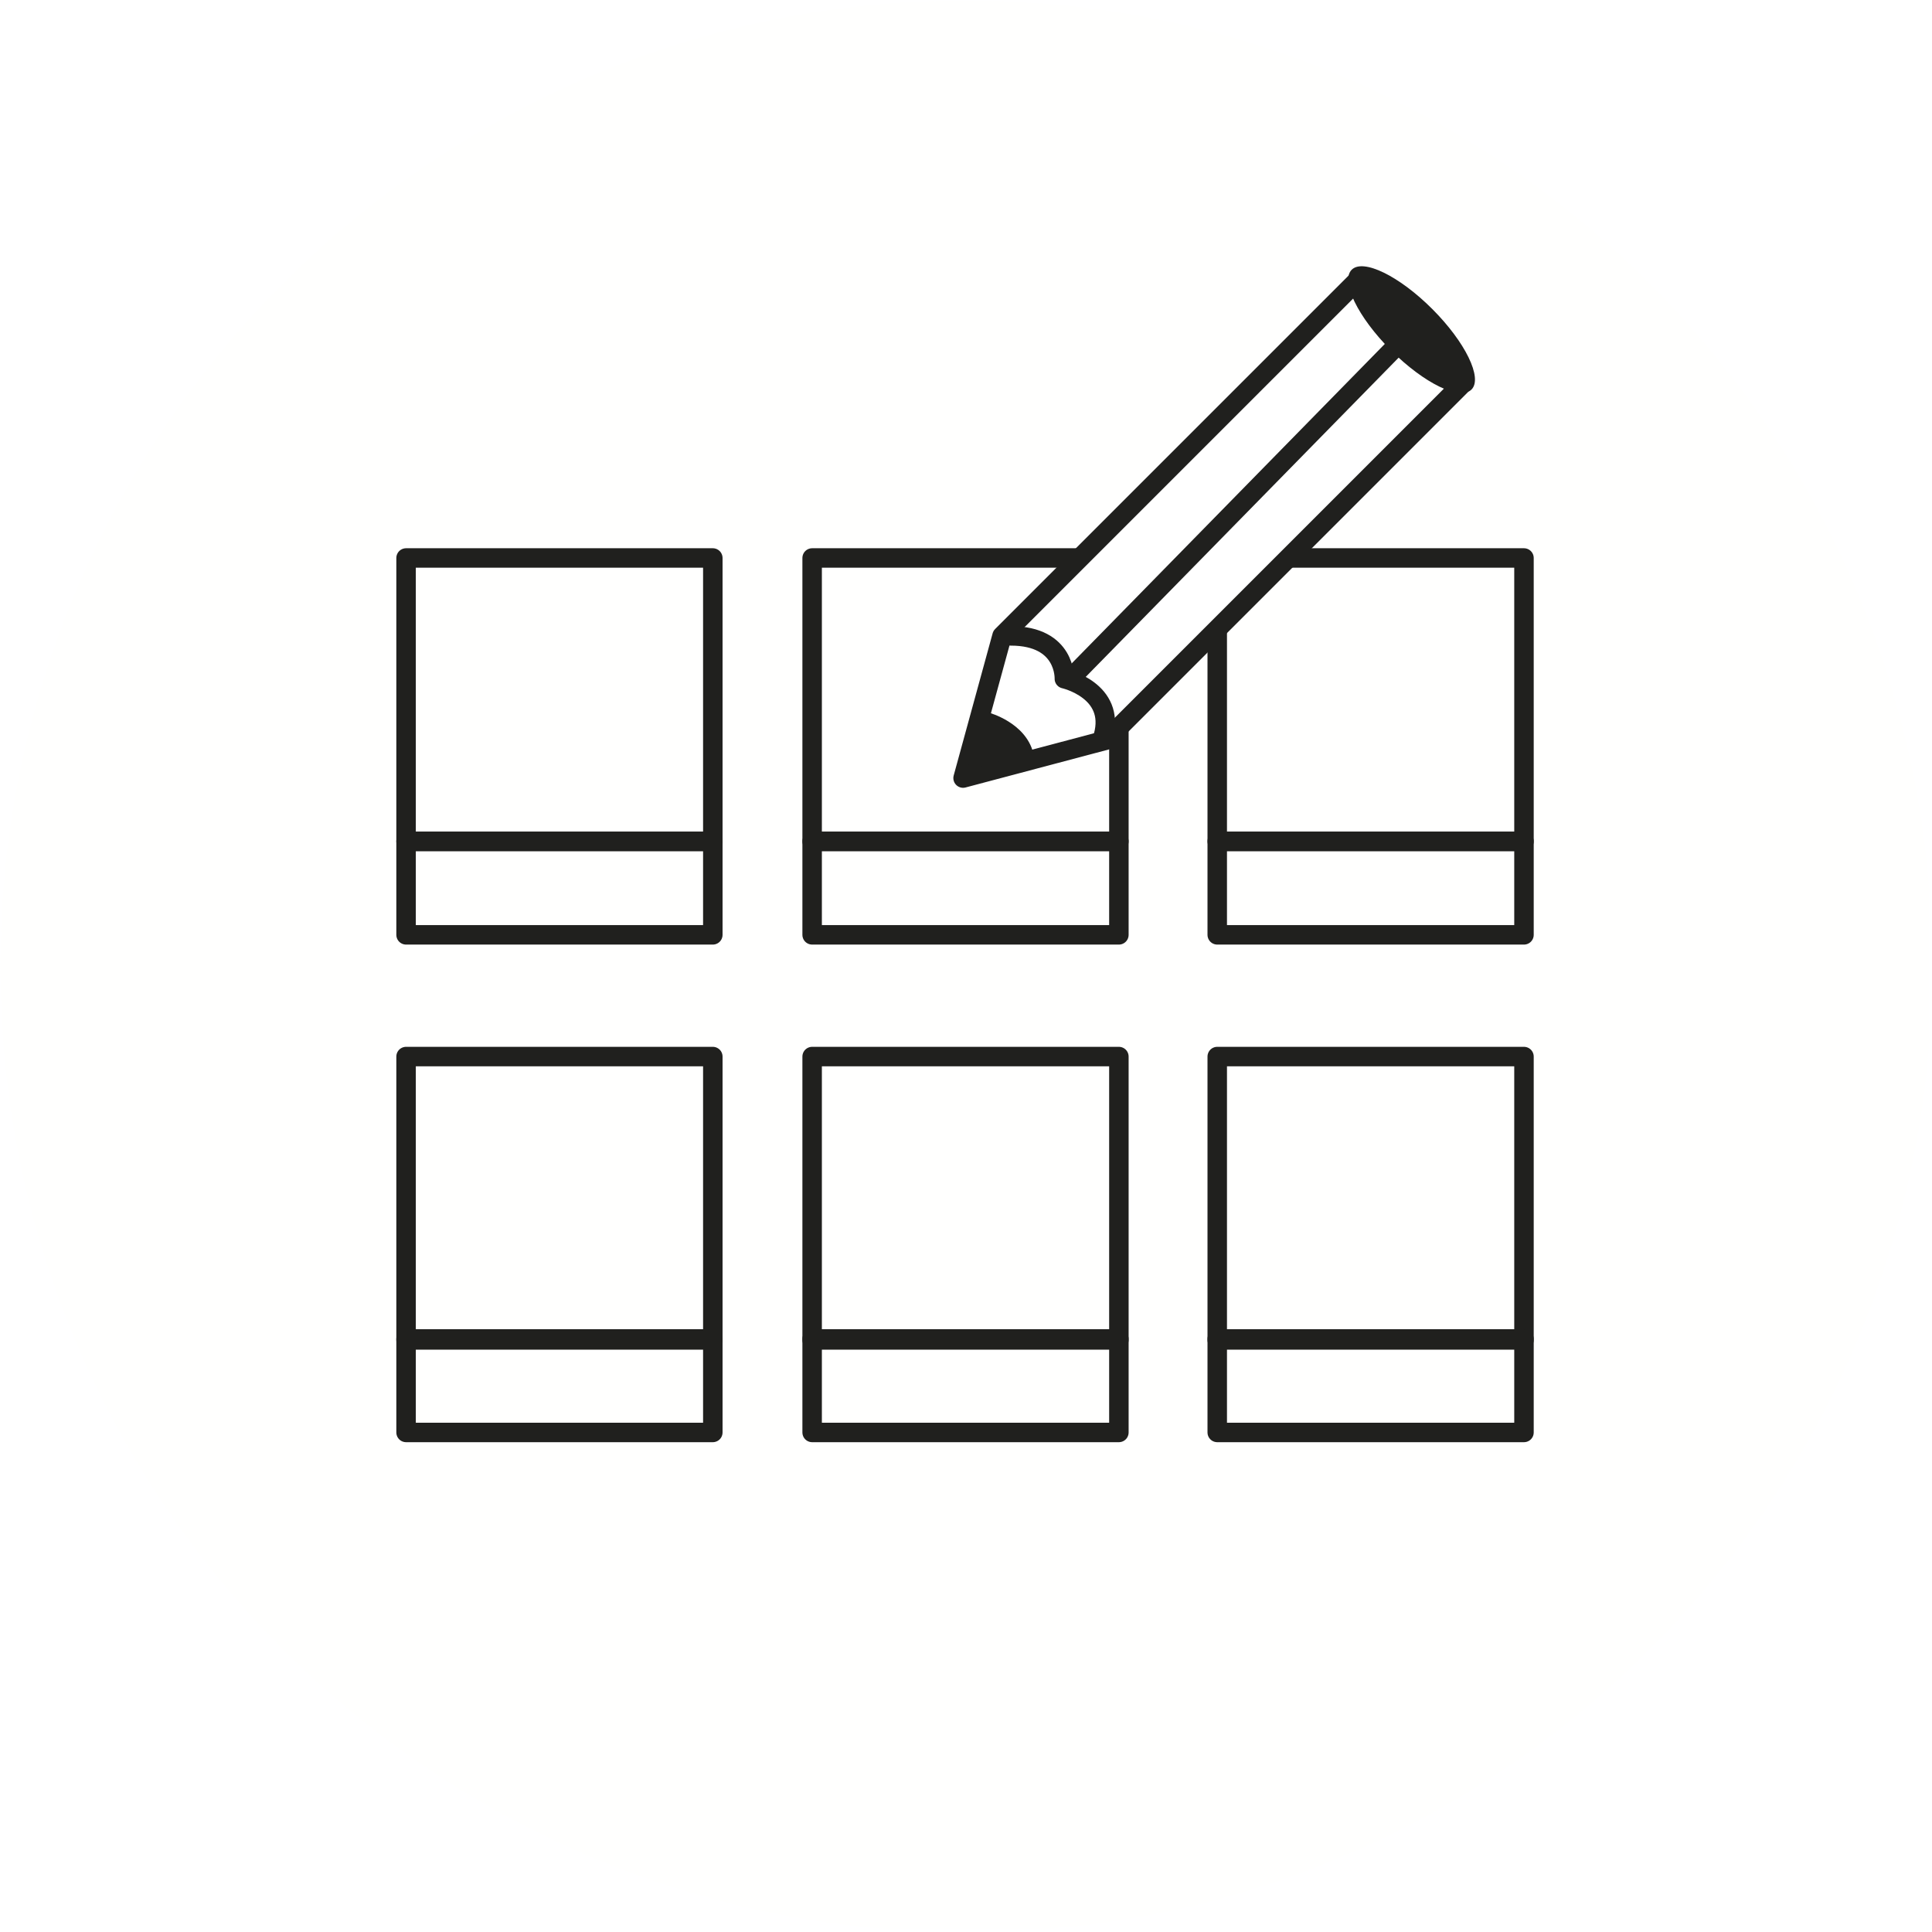 <?xml version="1.0" encoding="utf-8"?>
<!-- Generator: Adobe Illustrator 26.0.3, SVG Export Plug-In . SVG Version: 6.00 Build 0)  -->
<svg version="1.1" xmlns="http://www.w3.org/2000/svg" xmlns:xlink="http://www.w3.org/1999/xlink" x="0px" y="0px"
	 viewBox="0 0 198.4 198.4" style="enable-background:new 0 0 198.4 198.4;" xml:space="preserve">
<style type="text/css">
	.st0{filter:url(#Adobe_OpacityMaskFilter);}
	.st1{fill-rule:evenodd;clip-rule:evenodd;fill:#FFFFFF;}
	.st2{mask:url(#mask-2_00000137839125621792524300000002378089610873369262_);}
	.st3{fill-rule:evenodd;clip-rule:evenodd;fill:#FFFFFE;}
	.st4{fill:none;stroke:#20201E;stroke-width:2;stroke-linecap:round;stroke-linejoin:round;}
	.st5{fill:#FFFFFF;stroke:#20201E;stroke-width:2;stroke-linecap:round;stroke-linejoin:round;}
	.st6{fill:#20201E;}
</style>
<g id="Ebene_1">
	<desc>Created with Sketch.</desc>
	<g id="Page-1">
		<g id="Design-Thinking" transform="translate(-171, -195)">
			<g id="empathy-icon" transform="translate(150, 176)">
				<g id="Mask">
				</g>
				<defs>
					<filter id="Adobe_OpacityMaskFilter" filterUnits="userSpaceOnUse" x="21" y="19" width="198.4" height="198.4">
						<feColorMatrix  type="matrix" values="1 0 0 0 0  0 1 0 0 0  0 0 1 0 0  0 0 0 1 0"/>
					</filter>
				</defs>
				
					<mask maskUnits="userSpaceOnUse" x="21" y="19" width="198.4" height="198.4" id="mask-2_00000137839125621792524300000002378089610873369262_">
					<g class="st0">
						
							<rect id="path-1_00000008860275856767561930000009310582796836285356_" x="-0.2" y="0" class="st1" width="240.2" height="239.5"/>
					</g>
				</mask>
				<g id="mesamis_design_thinking_icons" class="st2">
					<g transform="translate(-568, -180)">
						<g id="Group-10" transform="translate(197.733, 198.846)">
							<path id="Fill-8" class="st3" d="M589.7,99.4c0,54.8-44.4,99.2-99.2,99.2c-54.8,0-99.2-44.4-99.2-99.2s44.4-99.2,99.2-99.2
								C545.3,0.2,589.7,44.6,589.7,99.4"/>
						</g>
					</g>
				</g>
			</g>
		</g>
	</g>
</g>
<g id="Ebene_2">
	<g>
		<rect x="41.7" y="57.3" class="st4" width="31.5" height="29.1"/>
		<rect x="41.7" y="86.4" class="st4" width="31.5" height="9.6"/>
	</g>
	<g>
		<rect x="83.4" y="57.3" class="st4" width="31.5" height="29.1"/>
		<rect x="83.4" y="86.4" class="st4" width="31.5" height="9.6"/>
	</g>
	<g>
		<rect x="125" y="57.3" class="st4" width="31.5" height="29.1"/>
		<rect x="125" y="86.4" class="st4" width="31.5" height="9.6"/>
	</g>
	<g>
		<rect x="41.7" y="108.5" class="st4" width="31.5" height="29.1"/>
		<rect x="41.7" y="137.5" class="st4" width="31.5" height="9.6"/>
	</g>
	<g>
		<rect x="83.4" y="108.5" class="st4" width="31.5" height="29.1"/>
		<rect x="83.4" y="137.5" class="st4" width="31.5" height="9.6"/>
	</g>
	<g>
		<rect x="125" y="108.5" class="st4" width="31.5" height="29.1"/>
		<rect x="125" y="137.5" class="st4" width="31.5" height="9.6"/>
	</g>
	<g>
		<g>
			<polygon class="st5" points="113.6,76 98.9,79.9 102.9,65.3 139.3,28.9 150,39.6 			"/>
			<path class="st4" d="M113.3,75.6c1.3-4.7-4-5.9-4-5.9s0.2-4.4-5.5-4.4"/>
			<path class="st4" d="M142.6,33.1"/>
			<path class="st4" d="M108.2,67.6"/>
			<line class="st4" x1="110.4" y1="69.2" x2="145" y2="33.9"/>
			<ellipse transform="matrix(0.707 -0.707 0.707 0.707 18.547 112.469)" class="st6" cx="145" cy="33.8" rx="3" ry="8.7"/>
		</g>
		<path class="st6" d="M99.3,79.1l2.3-5.9c0,0,3.7,1,4.5,4.1C106.3,77.3,99.3,79.1,99.3,79.1z"/>
	</g>
</g>
</svg>
